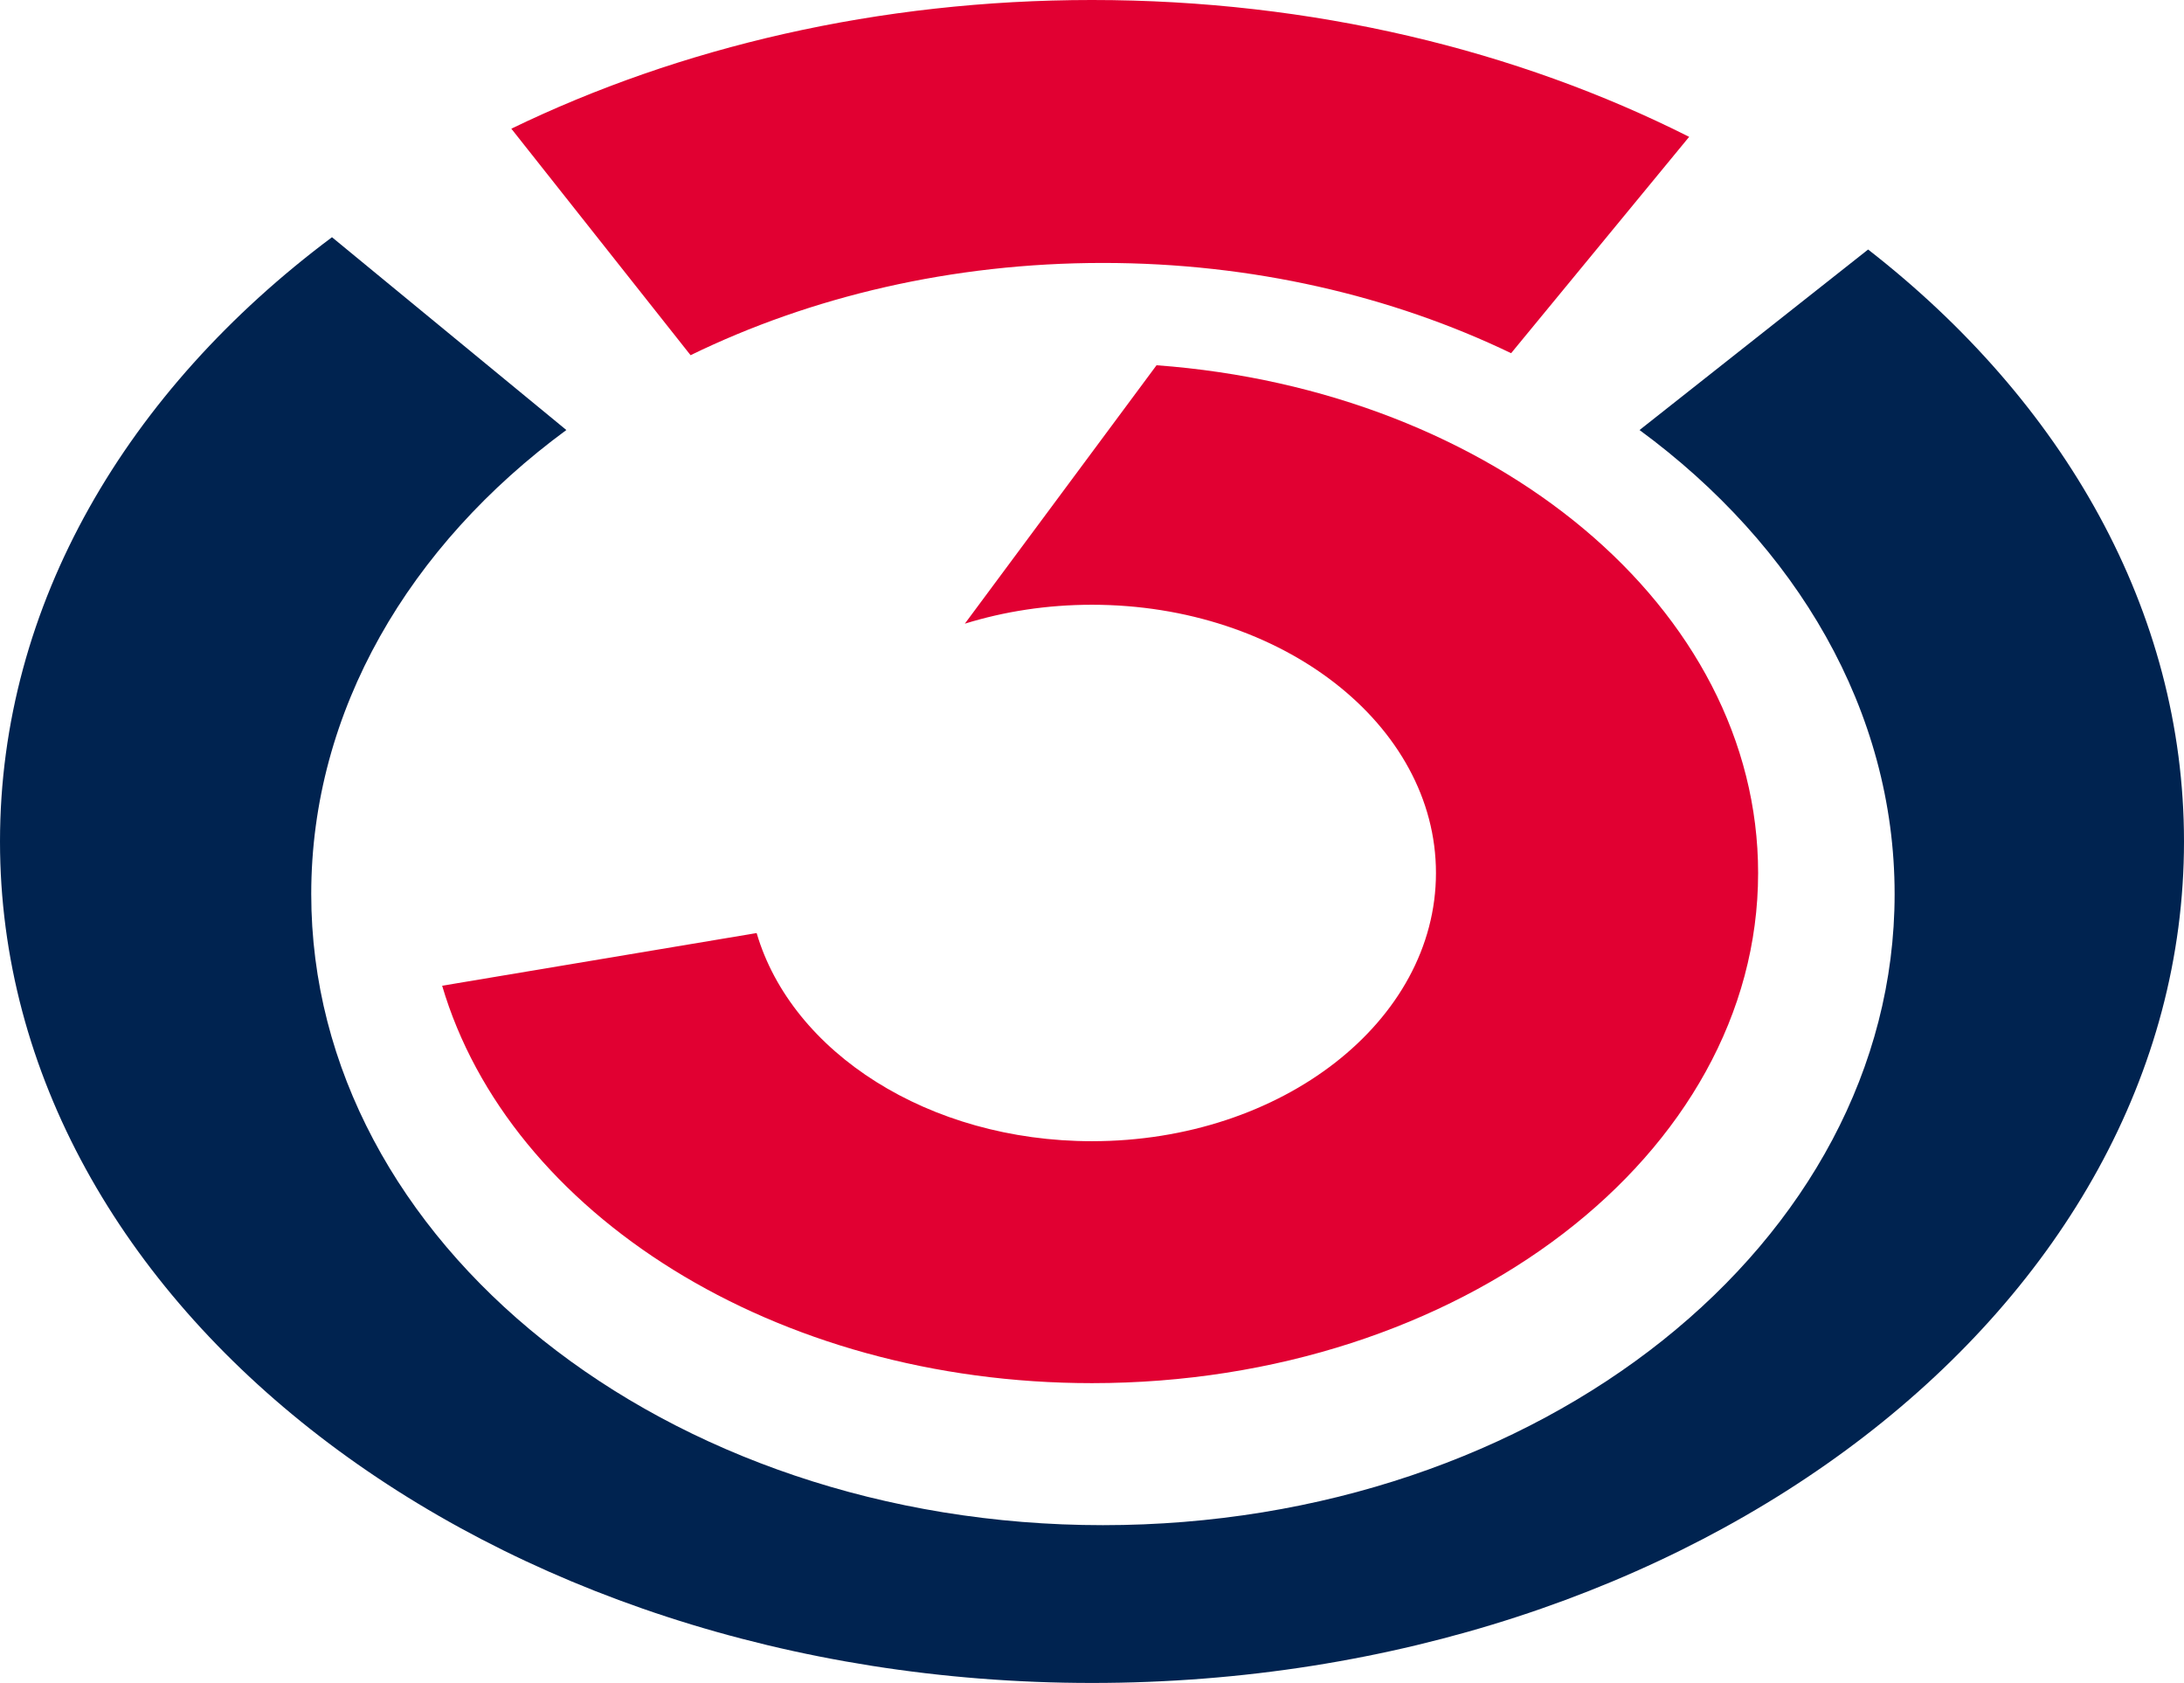 <svg xmlns="http://www.w3.org/2000/svg" width="111.953" height="86.246" viewBox="10.921 0 111.953 86.246" enable-background="new 10.921 0 111.953 86.246"><path fill="#002350" d="M10.921 43.123c0-12.151 6.522-23.128 17.018-30.966l12.013 9.88c-8.041 5.91-13.077 14.377-13.077 23.781 0 17.862 18.169 32.342 40.582 32.342 22.414 0 40.583-14.479 40.583-32.342 0-9.403-5.035-17.87-13.075-23.78l11.717-9.251c10.012 7.791 16.192 18.507 16.192 30.336 0 23.816-25.06 43.123-55.976 43.123s-55.977-19.307-55.977-43.123z"/><path fill="#E10032" d="M70.206 18.718c17.306 1.274 30.837 12.438 30.837 26.021 0 14.44-15.287 26.143-34.146 26.143-16.266 0-29.874-8.707-33.311-20.366l16.121-2.7c1.793 6.11 8.809 10.667 17.189 10.667 9.737 0 17.633-6.154 17.633-13.746 0-7.592-7.896-13.745-17.633-13.745-2.303 0-4.501.344-6.517.97l9.827-13.244zm18.176-.618c-6.11-2.936-13.271-4.625-20.926-4.625-7.742 0-14.98 1.729-21.136 4.728l-9.188-11.608c8.621-4.178 18.826-6.595 29.765-6.595 11.298 0 21.814 2.579 30.611 7.013l-9.126 11.087z"/></svg>